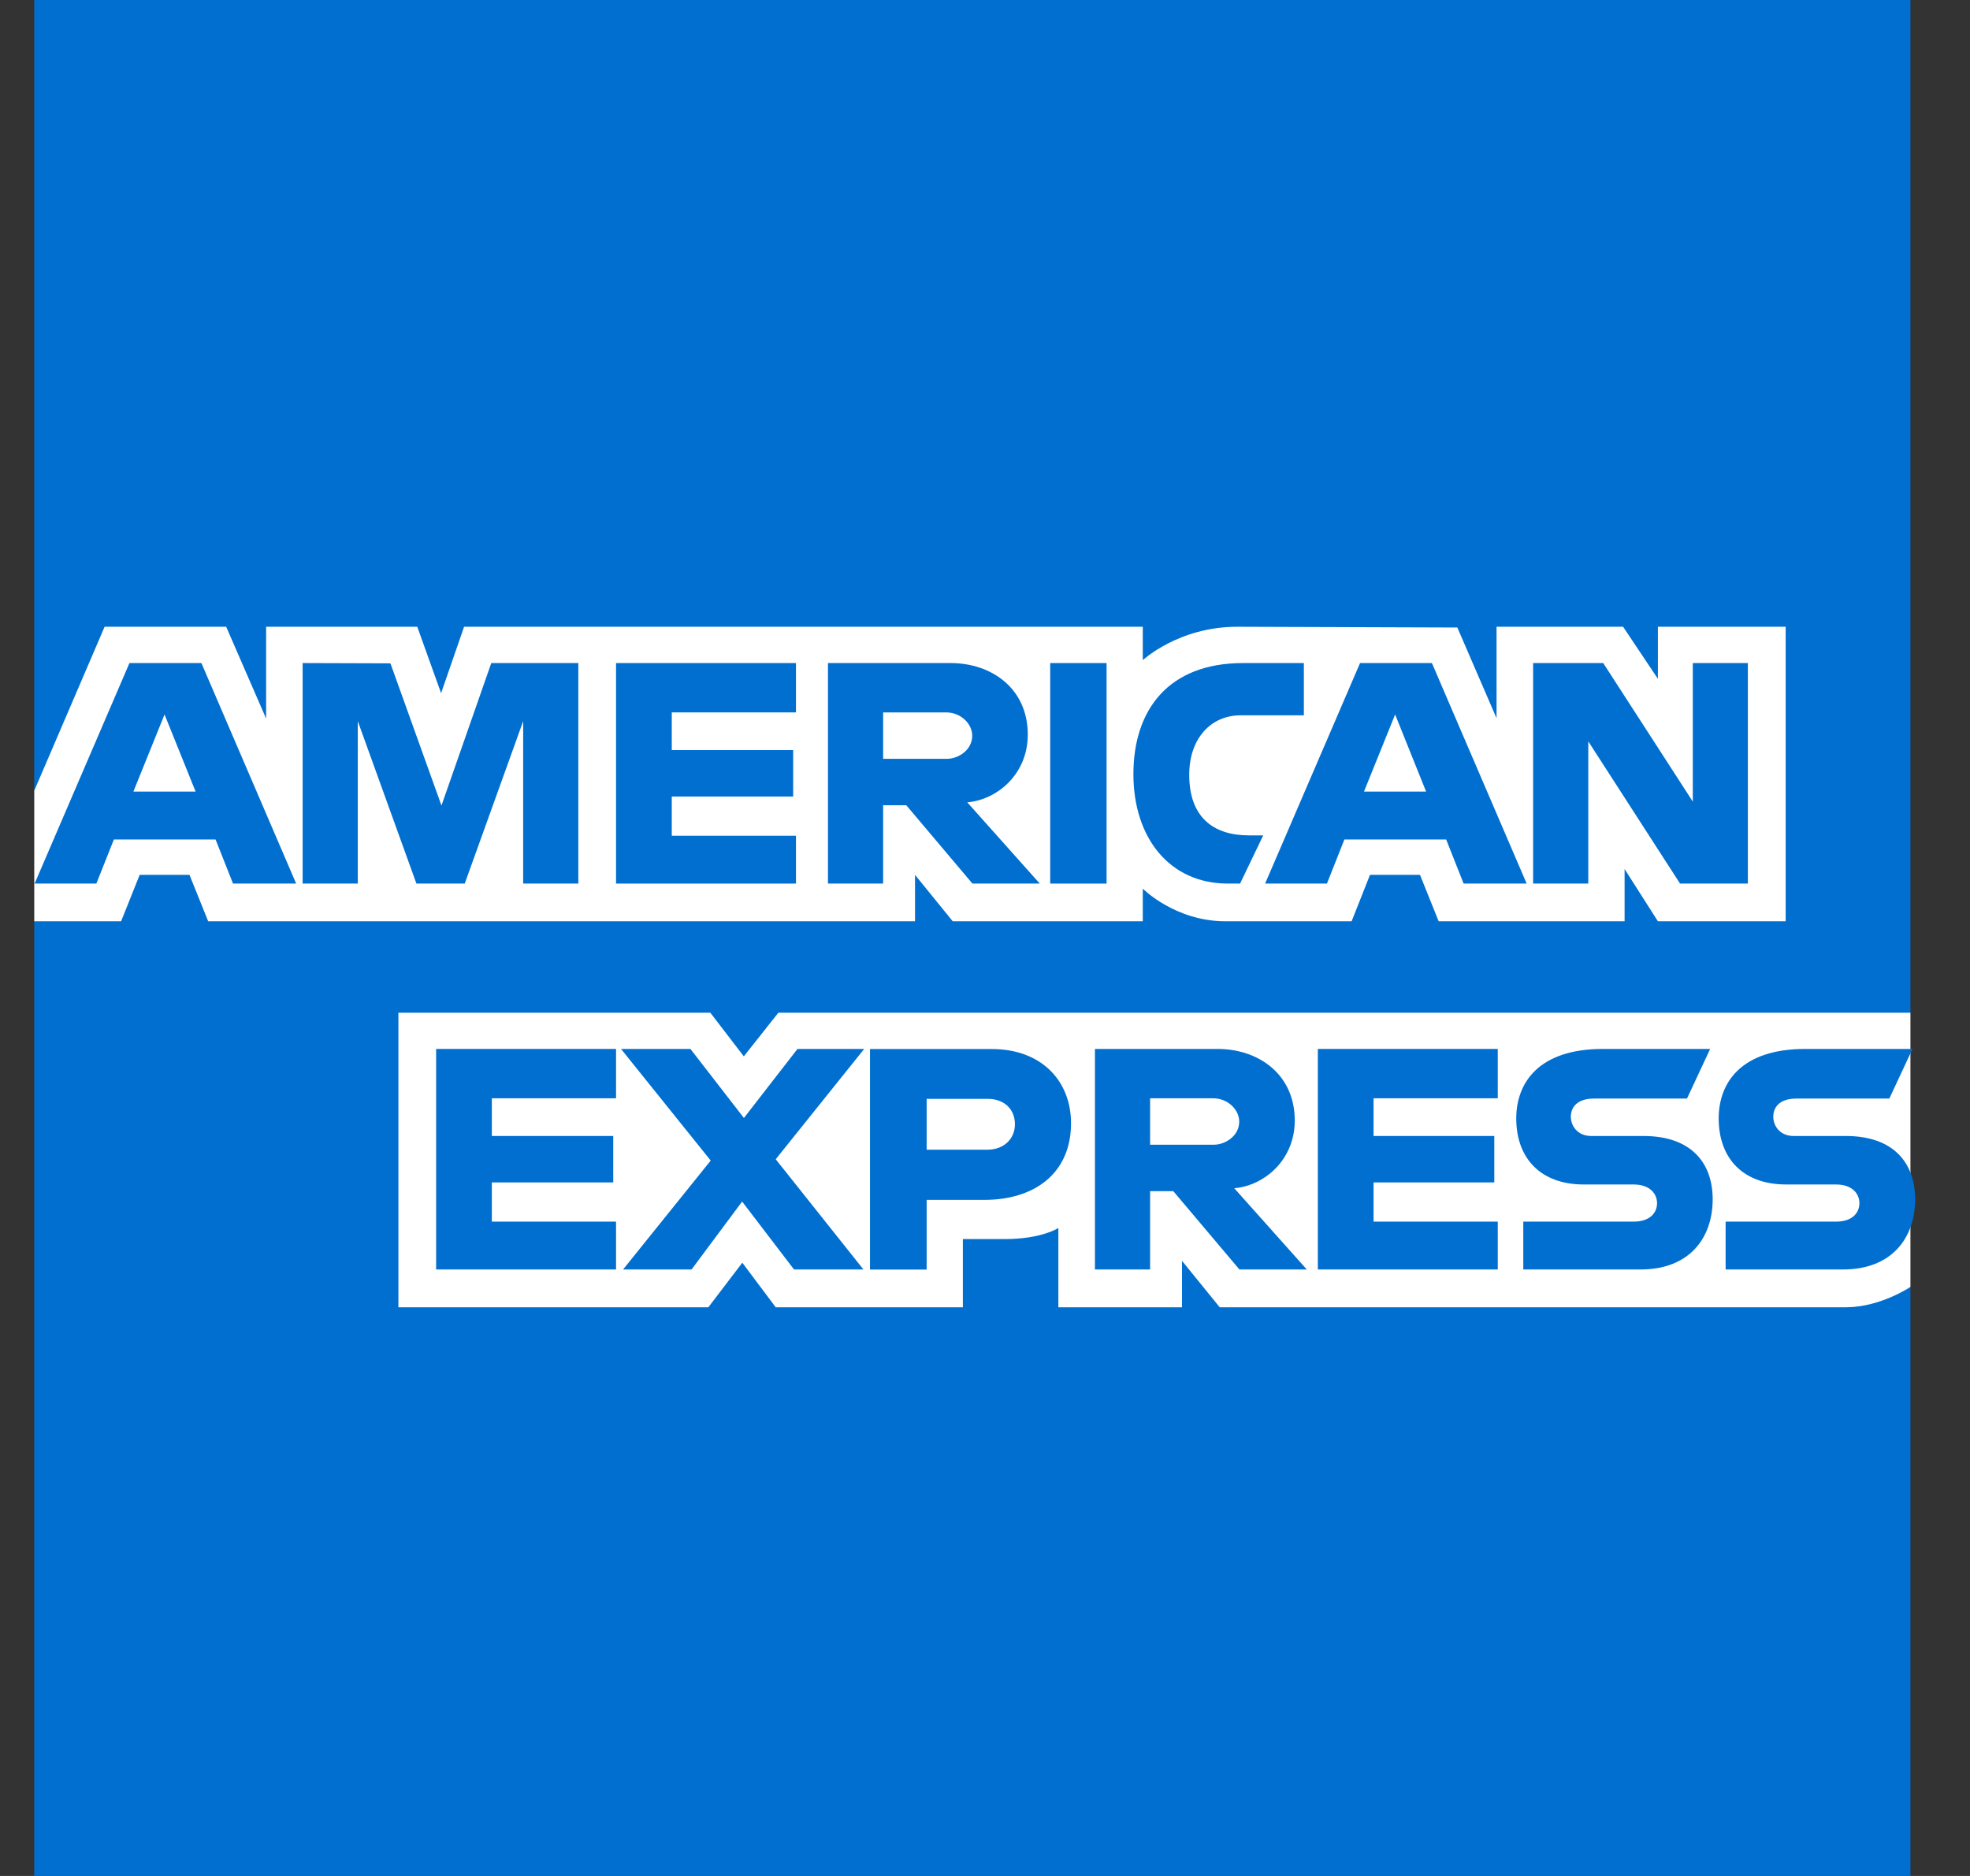 <svg width="21" height="20" viewBox="0 0 21 20" fill="none" xmlns="http://www.w3.org/2000/svg">
<rect x="0" y="0" width="21" height="20" fill="#333333" stroke="none"/>
<g clip-path="url(#clip0_67_492)">
<path d="M0.365 0H20.365V10.797L19.375 12.344L20.365 13.72V20H0.365V9.822L0.984 9.111L0.365 8.43V0Z" fill="#016FD0"/>
<path d="M4.247 13.937V10.797H7.572L7.929 11.262L8.297 10.797H20.365V13.72C20.365 13.72 20.049 13.934 19.684 13.937H13.002L12.6 13.442V13.937H11.282V13.092C11.282 13.092 11.102 13.21 10.713 13.21H10.264V13.937H8.269L7.913 13.462L7.551 13.937H4.247Z" fill="white"/>
<path d="M0.365 8.43L1.115 6.682H2.411L2.837 7.661V6.682H4.448L4.702 7.39L4.947 6.682H12.182V7.038C12.182 7.038 12.563 6.682 13.188 6.682L15.535 6.69L15.953 7.657V6.682H17.302L17.673 7.237V6.682H19.035V9.822H17.673L17.318 9.265V9.822H15.336L15.137 9.327H14.604L14.408 9.822H13.064C12.526 9.822 12.182 9.474 12.182 9.474V9.822H10.156L9.754 9.327V9.822H2.219L2.02 9.327H1.489L1.291 9.822H0.365V8.43Z" fill="white"/>
<path d="M1.38 7.069L0.369 9.42H1.027L1.214 8.95H2.298L2.484 9.42H3.157L2.147 7.069H1.38ZM1.754 7.617L2.085 8.439H1.422L1.754 7.617Z" fill="#016FD0"/>
<path d="M3.226 9.42V7.069L4.162 7.072L4.706 8.588L5.237 7.069H6.165V9.42H5.577V7.688L4.954 9.42H4.439L3.814 7.688V9.42H3.226Z" fill="#016FD0"/>
<path d="M6.567 9.42V7.069H8.485V7.595H7.161V7.997H8.455V8.492H7.161V8.91H8.485V9.42H6.567Z" fill="#016FD0"/>
<path d="M8.826 7.069V9.42H9.414V8.585H9.661L10.366 9.42H11.084L10.311 8.554C10.628 8.527 10.956 8.255 10.956 7.832C10.956 7.337 10.567 7.069 10.134 7.069H8.826ZM9.414 7.595H10.085C10.247 7.595 10.364 7.721 10.364 7.843C10.364 7.999 10.212 8.09 10.094 8.09H9.414V7.595Z" fill="#016FD0"/>
<path d="M11.796 9.42H11.195V7.069H11.796V9.42Z" fill="#016FD0"/>
<path d="M13.219 9.42H13.089C12.462 9.42 12.082 8.926 12.082 8.254C12.082 7.565 12.458 7.069 13.25 7.069H13.899V7.626H13.226C12.905 7.626 12.677 7.876 12.677 8.26C12.677 8.715 12.937 8.906 13.312 8.906H13.466L13.219 9.42Z" fill="#016FD0"/>
<path d="M14.498 7.069L13.486 9.42H14.145L14.331 8.95H15.416L15.602 9.42H16.274L15.264 7.069H14.498ZM14.872 7.617L15.202 8.439H14.54L14.872 7.617Z" fill="#016FD0"/>
<path d="M16.343 9.42V7.069H17.09L18.045 8.546V7.069H18.632V9.42H17.909L16.931 7.904V9.42H16.343Z" fill="#016FD0"/>
<path d="M4.649 13.534V11.183H6.567V11.709H5.243V12.111H6.537V12.606H5.243V13.024H6.567V13.534H4.649Z" fill="#016FD0"/>
<path d="M14.048 13.534V11.183H15.966V11.709H14.642V12.111H15.929V12.606H14.642V13.024H15.966V13.534H14.048Z" fill="#016FD0"/>
<path d="M6.642 13.534L7.576 12.373L6.62 11.183H7.36L7.93 11.919L8.501 11.183H9.212L8.269 12.359L9.204 13.534H8.464L7.911 12.81L7.372 13.534H6.642Z" fill="#016FD0"/>
<path d="M9.274 11.184V13.535H9.878V12.792H10.496C11.02 12.792 11.417 12.515 11.417 11.975C11.417 11.527 11.105 11.184 10.573 11.184H9.274ZM9.878 11.715H10.529C10.698 11.715 10.819 11.819 10.819 11.986C10.819 12.143 10.699 12.257 10.527 12.257H9.878V11.715Z" fill="#016FD0"/>
<path d="M11.672 11.183V13.534H12.26V12.699H12.507L13.212 13.534H13.93L13.157 12.668C13.474 12.642 13.802 12.369 13.802 11.946C13.802 11.451 13.413 11.183 12.98 11.183H11.672ZM12.26 11.709H12.931C13.093 11.709 13.21 11.835 13.21 11.957C13.21 12.113 13.058 12.204 12.94 12.204H12.26V11.709Z" fill="#016FD0"/>
<path d="M16.238 13.534V13.024H17.414C17.588 13.024 17.664 12.93 17.664 12.827C17.664 12.728 17.589 12.628 17.414 12.628H16.883C16.421 12.628 16.163 12.347 16.163 11.924C16.163 11.547 16.399 11.183 17.086 11.183H18.23L17.983 11.712H16.993C16.804 11.712 16.745 11.812 16.745 11.906C16.745 12.004 16.817 12.111 16.962 12.111H17.519C18.034 12.111 18.257 12.404 18.257 12.786C18.257 13.198 18.008 13.534 17.491 13.534H16.238Z" fill="#016FD0"/>
<path d="M18.395 13.534V13.024H19.572C19.746 13.024 19.821 12.93 19.821 12.827C19.821 12.728 19.746 12.628 19.572 12.628H19.04C18.578 12.628 18.321 12.347 18.321 11.924C18.321 11.547 18.556 11.183 19.243 11.183H20.387L20.14 11.712H19.15C18.961 11.712 18.903 11.812 18.903 11.906C18.903 12.004 18.975 12.111 19.119 12.111H19.676C20.191 12.111 20.415 12.404 20.415 12.786C20.415 13.198 20.166 13.534 19.648 13.534H18.395Z" fill="#016FD0"/>
</g>
<defs>
<clipPath id="clip0_67_492">
<rect width="20.05" height="20" fill="white" transform="translate(0.365)"/>
</clipPath>
</defs>
</svg>
